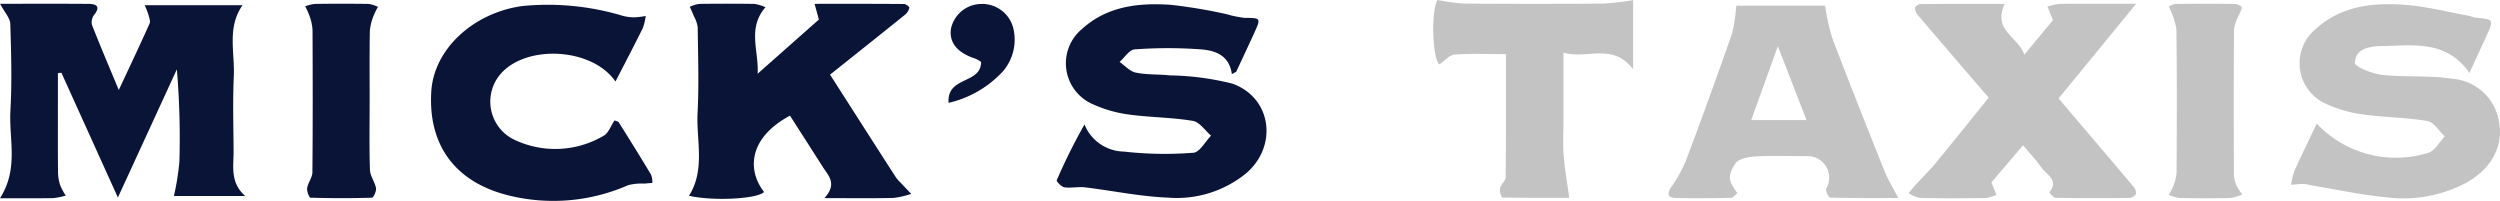 <?xml version="1.0" encoding="UTF-8"?> <svg xmlns="http://www.w3.org/2000/svg" width="197.356" height="15.859" viewBox="0 0 197.356 15.859"><g id="Group_630" data-name="Group 630" transform="translate(0)"><path id="Path_32" data-name="Path 32" d="M-1886.153,350.028c2.515,0,4.76-.012,7.006.008.631.006.928.231.417.869a.959.959,0,0,0-.169.788c.638,1.632,1.327,3.245,2.115,5.14.9-1.917,1.684-3.574,2.434-5.248.082-.182-.034-.467-.093-.695a7.467,7.467,0,0,0-.293-.748h7.72c-1.234,1.768-.6,3.731-.686,5.609-.091,1.971-.027,3.949-.018,5.923.005,1.2-.29,2.461.92,3.529h-5.631a20.38,20.38,0,0,0,.432-2.7,64.394,64.394,0,0,0-.2-7.3l-4.654,10.118-4.461-9.85-.275.03q0,1.315,0,2.629c0,1.738-.009,3.476.009,5.214a3.446,3.446,0,0,0,.178,1.025,4.969,4.969,0,0,0,.432.8,5.515,5.515,0,0,1-.992.2c-1.323.023-2.647.009-4.2.009,1.492-2.32.7-4.652.823-6.889.129-2.283.063-4.581-.009-6.87C-1885.36,351.16-1885.787,350.72-1886.153,350.028Z" transform="translate(1886.16 -349.729)" fill="#0a1437"></path><path id="Path_33" data-name="Path 33" d="M-1650.6,350.289c-1.45,1.662-.513,3.466-.618,5.25l4.833-4.276-.339-1.241c2.447,0,4.753-.006,7.059.013.15,0,.436.221.422.29a1,1,0,0,1-.325.543c-1.951,1.574-3.914,3.132-5.934,4.743,1.8,2.816,3.493,5.462,5.191,8.1a3.293,3.293,0,0,0,.391.442c.273.292.549.581.824.871a6.874,6.874,0,0,1-1.391.32c-1.713.039-3.427.015-5.461.015,1.033-1.13.318-1.764-.118-2.449q-1.3-2.036-2.6-4.062c-3.378,1.817-3.326,4.4-2.045,6.026-.522.549-3.991.74-5.926.3,1.307-2.083.561-4.369.676-6.57.117-2.243.035-4.5.01-6.746a2.632,2.632,0,0,0-.294-.849c-.1-.255-.217-.5-.326-.754a2.711,2.711,0,0,1,.734-.228q2.189-.032,4.379,0A3.476,3.476,0,0,1-1650.6,350.289Z" transform="translate(1711.029 -349.719)" fill="#0a1437"></path><path id="Path_34" data-name="Path 34" d="M-1244.021,357.437c-1.9-2.207-3.743-4.347-5.576-6.5a.925.925,0,0,1-.242-.572c.006-.117.267-.314.414-.315,2.186-.02,4.372-.014,6.665-.014-.964,2.1,1.041,2.565,1.554,4.007l2.26-2.729-.437-1.064a4.883,4.883,0,0,1,.993-.217c1.916-.021,3.832-.01,6.014-.01l-6.13,7.474c2.007,2.359,3.967,4.655,5.913,6.963a.753.753,0,0,1,.2.583.689.689,0,0,1-.538.309c-1.934.022-3.869.026-5.8-.007-.177,0-.51-.423-.5-.434.787-.991-.247-1.4-.645-1.98s-.891-1.087-1.432-1.736l-2.5,2.932.4.977a3.191,3.191,0,0,1-.845.254c-1.737.024-3.474.03-5.211-.006a2.63,2.63,0,0,1-.876-.376c.18-.215.351-.437.54-.643.529-.579,1.094-1.129,1.592-1.733C-1246.852,360.96-1245.524,359.3-1244.021,357.437Z" transform="translate(1401.013 -349.727)" fill="#c3c3c3"></path><path id="Path_35" data-name="Path 35" d="M-1520.307,355.686c-.211-1.519-1.344-1.861-2.412-1.953a35.549,35.549,0,0,0-5.26,0c-.416.026-.8.645-1.191.991.423.292.814.746,1.278.842.874.18,1.794.122,2.689.218a21.656,21.656,0,0,1,4.943.654c3.1,1.109,3.6,4.919,1.082,7.077a8.66,8.66,0,0,1-6.18,1.92c-2.188-.086-4.36-.549-6.543-.81-.535-.064-1.1.072-1.627-.005-.233-.034-.639-.467-.6-.559a43.986,43.986,0,0,1,2.189-4.4,3.415,3.415,0,0,0,3.11,2.139,28.883,28.883,0,0,0,5.482.093c.5-.035.935-.877,1.4-1.349-.475-.405-.906-1.079-1.434-1.167-1.662-.278-3.37-.273-5.043-.5a9.949,9.949,0,0,1-2.818-.8,3.516,3.516,0,0,1-.873-5.971c1.99-1.8,4.473-2.06,6.99-1.892a40.533,40.533,0,0,1,4.416.743,8.751,8.751,0,0,0,1.382.285c1.333.016,1.337-.01.748,1.278-.455,1-.922,1.987-1.384,2.98Z" transform="translate(1617.552 -349.834)" fill="#0a1437"></path><path id="Path_36" data-name="Path 36" d="M-1108.845,355.583c-1.823-2.622-4.448-2.166-6.9-2.123-.883.016-2.1.144-2.151,1.321-.012.3,1.365.866,2.143.952,1.819.2,3.686.028,5.489.3a4.062,4.062,0,0,1,3.774,3.52c.3,1.97-.707,3.691-2.762,4.781a10.628,10.628,0,0,1-6.086,1.075c-1.99-.188-3.957-.617-5.933-.941a4.985,4.985,0,0,0-.685-.12c-.322-.006-.645.039-.968.062a5.577,5.577,0,0,1,.253-1.074c.557-1.236,1.154-2.454,1.771-3.753a8.594,8.594,0,0,0,8.876,2.281c.5-.213.827-.844,1.234-1.282-.459-.42-.87-1.119-1.386-1.207-1.661-.284-3.37-.276-5.042-.512a10.208,10.208,0,0,1-2.927-.834,3.5,3.5,0,0,1-.852-5.9c2.049-1.872,4.612-2.126,7.211-1.911,1.638.136,3.253.555,4.877.852.193.035.377.135.569.152,1.441.127,1.442.123.785,1.556C-1107.971,353.689-1108.393,354.6-1108.845,355.583Z" transform="translate(1303.789 -349.824)" fill="#c3c3c3"></path><path id="Path_37" data-name="Path 37" d="M-1728.012,356.321c-1.877-2.708-7.063-2.911-9.061-.607a3.337,3.337,0,0,0,1.209,5.264,7.519,7.519,0,0,0,6.936-.387c.364-.207.537-.751.841-1.2.091.041.278.064.341.165.862,1.367,1.715,2.74,2.546,4.126a1.791,1.791,0,0,1,.1.641c-.21.019-.421.039-.631.057a4.332,4.332,0,0,0-1.281.123,14.662,14.662,0,0,1-9.256.854c-4.324-1-6.555-3.943-6.284-8.261.21-3.356,3.344-6.209,7.188-6.734a20.531,20.531,0,0,1,7.943.778,3.768,3.768,0,0,0,.912.116,6.657,6.657,0,0,0,.883-.109,4.328,4.328,0,0,1-.228.954C-1726.525,353.458-1727.23,354.8-1728.012,356.321Z" transform="translate(1776.6 -349.886)" fill="#0a1437"></path><path id="Path_38" data-name="Path 38" d="M-1324.981,350.658h7.012a17.962,17.962,0,0,0,.557,2.536c1.345,3.528,2.74,7.037,4.142,10.543.262.654.644,1.259,1.085,2.107-1.951,0-3.67.015-5.387-.032-.117,0-.379-.536-.306-.713a1.7,1.7,0,0,0-1.574-2.559c-1.342,0-2.686-.051-4.023.024-.546.031-1.321.175-1.568.548-.658.995-.544,1.41.153,2.348-.168.127-.335.363-.507.367-1.459.032-2.92.051-4.379.011-.613-.017-.694-.326-.338-.859a10.775,10.775,0,0,0,1.181-2.138q1.867-4.969,3.62-9.982A12.58,12.58,0,0,0-1324.981,350.658Zm5.546,9.03-2.263-5.827-2.1,5.827Z" transform="translate(1462.045 -350.212)" fill="#c3c3c3"></path><path id="Path_39" data-name="Path 39" d="M-1402.972,353.048c-1.466,0-2.768-.06-4.059.036-.4.03-.769.486-1.194.774-.549-.407-.681-4.206-.152-5.084a16.166,16.166,0,0,0,2.079.285q5.5.041,11.009,0a22.216,22.216,0,0,0,2.352-.272v5.449c-1.646-2.136-3.628-.742-5.495-1.312v5.394c0,.908-.055,1.82.014,2.722.082,1.06.273,2.111.442,3.356-1.642,0-3.47.008-5.3-.033a1.14,1.14,0,0,1-.162-.742c.068-.3.438-.564.441-.846C-1402.96,359.587-1402.972,356.4-1402.972,353.048Z" transform="translate(1521.856 -348.775)" fill="#c3c3c3"></path><path id="Path_40" data-name="Path 40" d="M-1779.41,357.57c0,1.854-.036,3.71.024,5.563.016.483.391.947.478,1.441.041.236-.2.748-.324.751-1.616.051-3.235.048-4.85,0-.1,0-.3-.515-.26-.761.066-.426.409-.827.413-1.241.034-3.748.027-7.5.01-11.245a4.031,4.031,0,0,0-.241-1.113,5.948,5.948,0,0,0-.339-.749,3.347,3.347,0,0,1,.758-.188c1.42-.019,2.841-.02,4.261,0a2.587,2.587,0,0,1,.727.238,4.935,4.935,0,0,0-.33.659,4.251,4.251,0,0,0-.311,1.2C-1779.428,353.94-1779.41,355.755-1779.41,357.57Z" transform="translate(1808.591 -349.719)" fill="#0a1437"></path><path id="Path_41" data-name="Path 41" d="M-1163.69,350.254a1.475,1.475,0,0,1,.528-.213q2.308-.031,4.616,0a.823.823,0,0,1,.6.23c.073.1-.1.385-.169.582a3.781,3.781,0,0,0-.423,1.135c-.032,3.827-.024,7.655-.01,11.482a2.474,2.474,0,0,0,.2.9,4.31,4.31,0,0,0,.467.713,3.745,3.745,0,0,1-.941.276c-1.341.031-2.683.028-4.024,0a3.288,3.288,0,0,1-.839-.248,4.76,4.76,0,0,0,.334-.654,3.653,3.653,0,0,0,.278-1.095c.02-3.788.036-7.576-.015-11.363A6.213,6.213,0,0,0-1163.69,350.254Z" transform="translate(1334.898 -349.729)" fill="#c3c3c3"></path><path id="Path_43" data-name="Path 43" d="M-1570.187,357.9c-.158-2.122,2.561-1.455,2.567-3.226a1.906,1.906,0,0,0-.454-.264c-1.422-.456-2.093-1.274-1.922-2.374a2.465,2.465,0,0,1,2.365-1.942,2.526,2.526,0,0,1,2.572,2,3.837,3.837,0,0,1-.836,3.314A8.412,8.412,0,0,1-1570.187,357.9Z" transform="translate(1645.071 -349.78)" fill="#0a1437"></path></g></svg> 